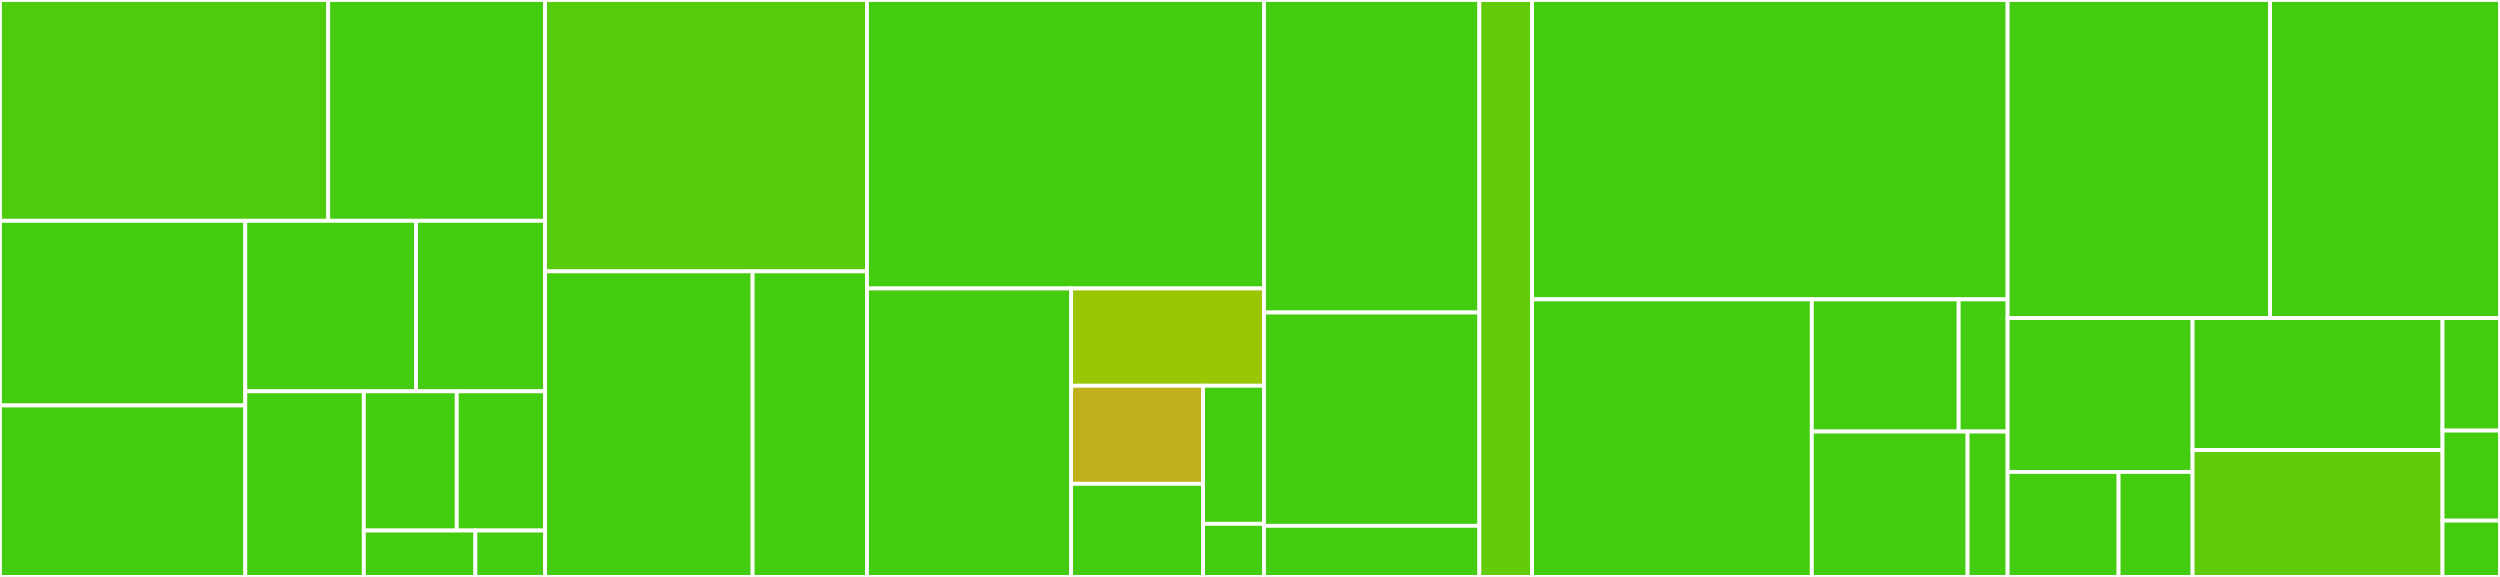 <svg baseProfile="full" width="650" height="150" viewBox="0 0 650 150" version="1.1"
xmlns="http://www.w3.org/2000/svg" xmlns:ev="http://www.w3.org/2001/xml-events"
xmlns:xlink="http://www.w3.org/1999/xlink">

<rect x="0" y="0" width="650" height="150" fill="#333333" stroke="none"/>

<style>rect.s{mask:url(#mask);}</style>
<defs>
  <pattern id="white" width="4" height="4" patternUnits="userSpaceOnUse" patternTransform="rotate(45)">
    <rect width="2" height="2" transform="translate(0,0)" fill="white"></rect>
  </pattern>
  <mask id="mask">
    <rect x="0" y="0" width="100%" height="100%" fill="url(#white)"></rect>
  </mask>
</defs>

<rect x="0" y="0" width="85.338" height="57.407" fill="#4fcc0e" stroke="white" stroke-width="1" class=" tooltipped" data-content="core/parser/sqlfluff/extractors/base.py"><title>core/parser/sqlfluff/extractors/base.py</title></rect>
<rect x="85.338" y="0" width="56.384" height="57.407" fill="#4c1" stroke="white" stroke-width="1" class=" tooltipped" data-content="core/parser/sqlfluff/extractors/merge.py"><title>core/parser/sqlfluff/extractors/merge.py</title></rect>
<rect x="0" y="57.407" width="63.775" height="48.011" fill="#4c1" stroke="white" stroke-width="1" class=" tooltipped" data-content="core/parser/sqlfluff/extractors/create_insert.py"><title>core/parser/sqlfluff/extractors/create_insert.py</title></rect>
<rect x="0" y="105.418" width="63.775" height="44.582" fill="#4c1" stroke="white" stroke-width="1" class=" tooltipped" data-content="core/parser/sqlfluff/extractors/select.py"><title>core/parser/sqlfluff/extractors/select.py</title></rect>
<rect x="63.775" y="57.407" width="44.4" height="44.332" fill="#4c1" stroke="white" stroke-width="1" class=" tooltipped" data-content="core/parser/sqlfluff/extractors/update.py"><title>core/parser/sqlfluff/extractors/update.py</title></rect>
<rect x="108.176" y="57.407" width="33.547" height="44.332" fill="#4c1" stroke="white" stroke-width="1" class=" tooltipped" data-content="core/parser/sqlfluff/extractors/copy.py"><title>core/parser/sqlfluff/extractors/copy.py</title></rect>
<rect x="63.775" y="101.74" width="30.816" height="48.26" fill="#4c1" stroke="white" stroke-width="1" class=" tooltipped" data-content="core/parser/sqlfluff/extractors/cte.py"><title>core/parser/sqlfluff/extractors/cte.py</title></rect>
<rect x="94.592" y="101.74" width="24.17" height="36.195" fill="#4c1" stroke="white" stroke-width="1" class=" tooltipped" data-content="core/parser/sqlfluff/extractors/rename.py"><title>core/parser/sqlfluff/extractors/rename.py</title></rect>
<rect x="118.761" y="101.74" width="22.961" height="36.195" fill="#4c1" stroke="white" stroke-width="1" class=" tooltipped" data-content="core/parser/sqlfluff/extractors/drop.py"><title>core/parser/sqlfluff/extractors/drop.py</title></rect>
<rect x="94.592" y="137.935" width="29.004" height="12.065" fill="#4c1" stroke="white" stroke-width="1" class=" tooltipped" data-content="core/parser/sqlfluff/extractors/noop.py"><title>core/parser/sqlfluff/extractors/noop.py</title></rect>
<rect x="123.595" y="137.935" width="18.127" height="12.065" fill="#4c1" stroke="white" stroke-width="1" class=" tooltipped" data-content="core/parser/sqlfluff/extractors/__init__.py"><title>core/parser/sqlfluff/extractors/__init__.py</title></rect>
<rect x="141.723" y="0" width="83.692" height="70.557" fill="#57cc0c" stroke="white" stroke-width="1" class=" tooltipped" data-content="core/parser/sqlfluff/utils.py"><title>core/parser/sqlfluff/utils.py</title></rect>
<rect x="141.723" y="70.557" width="53.959" height="79.443" fill="#4c1" stroke="white" stroke-width="1" class=" tooltipped" data-content="core/parser/sqlfluff/models.py"><title>core/parser/sqlfluff/models.py</title></rect>
<rect x="195.682" y="70.557" width="29.733" height="79.443" fill="#4c1" stroke="white" stroke-width="1" class=" tooltipped" data-content="core/parser/sqlfluff/analyzer.py"><title>core/parser/sqlfluff/analyzer.py</title></rect>
<rect x="225.415" y="0" width="103.23" height="75.0" fill="#4c1" stroke="white" stroke-width="1" class=" tooltipped" data-content="core/parser/sqlparse/analyzer.py"><title>core/parser/sqlparse/analyzer.py</title></rect>
<rect x="225.415" y="75.0" width="53.073" height="75.0" fill="#4c1" stroke="white" stroke-width="1" class=" tooltipped" data-content="core/parser/sqlparse/handlers/source.py"><title>core/parser/sqlparse/handlers/source.py</title></rect>
<rect x="278.488" y="75.0" width="50.157" height="25.291" fill="#9ac603" stroke="white" stroke-width="1" class=" tooltipped" data-content="core/parser/sqlparse/handlers/target.py"><title>core/parser/sqlparse/handlers/target.py</title></rect>
<rect x="278.488" y="100.291" width="34.318" height="25.492" fill="#c0b01b" stroke="white" stroke-width="1" class=" tooltipped" data-content="core/parser/sqlparse/handlers/base.py"><title>core/parser/sqlparse/handlers/base.py</title></rect>
<rect x="278.488" y="125.783" width="34.318" height="24.217" fill="#4c1" stroke="white" stroke-width="1" class=" tooltipped" data-content="core/parser/sqlparse/handlers/cte.py"><title>core/parser/sqlparse/handlers/cte.py</title></rect>
<rect x="312.806" y="100.291" width="15.839" height="35.901" fill="#4c1" stroke="white" stroke-width="1" class=" tooltipped" data-content="core/parser/sqlparse/handlers/swap_partition.py"><title>core/parser/sqlparse/handlers/swap_partition.py</title></rect>
<rect x="312.806" y="136.192" width="15.839" height="13.808" fill="#4c1" stroke="white" stroke-width="1" class=" tooltipped" data-content="core/parser/sqlparse/handlers/__init__.py"><title>core/parser/sqlparse/handlers/__init__.py</title></rect>
<rect x="328.645" y="0" width="55.989" height="81.25" fill="#4c1" stroke="white" stroke-width="1" class=" tooltipped" data-content="core/parser/sqlparse/utils.py"><title>core/parser/sqlparse/utils.py</title></rect>
<rect x="328.645" y="81.25" width="55.989" height="55.469" fill="#4c1" stroke="white" stroke-width="1" class=" tooltipped" data-content="core/parser/sqlparse/models.py"><title>core/parser/sqlparse/models.py</title></rect>
<rect x="328.645" y="136.719" width="55.989" height="13.281" fill="#4c1" stroke="white" stroke-width="1" class=" tooltipped" data-content="core/parser/sqlparse/__init__.py"><title>core/parser/sqlparse/__init__.py</title></rect>
<rect x="384.634" y="0" width="13.706" height="150" fill="#63cc0a" stroke="white" stroke-width="1" class=" tooltipped" data-content="core/parser/__init__.py"><title>core/parser/__init__.py</title></rect>
<rect x="398.34" y="0" width="123.643" height="77.83" fill="#4c1" stroke="white" stroke-width="1" class=" tooltipped" data-content="core/holders.py"><title>core/holders.py</title></rect>
<rect x="398.34" y="77.83" width="72.731" height="72.17" fill="#4c1" stroke="white" stroke-width="1" class=" tooltipped" data-content="core/models.py"><title>core/models.py</title></rect>
<rect x="471.071" y="77.83" width="38.184" height="34.367" fill="#4c1" stroke="white" stroke-width="1" class=" tooltipped" data-content="core/metadata/sqlalchemy.py"><title>core/metadata/sqlalchemy.py</title></rect>
<rect x="509.255" y="77.83" width="12.728" height="34.367" fill="#4c1" stroke="white" stroke-width="1" class=" tooltipped" data-content="core/metadata/dummy.py"><title>core/metadata/dummy.py</title></rect>
<rect x="471.071" y="112.197" width="40.498" height="37.803" fill="#4c1" stroke="white" stroke-width="1" class=" tooltipped" data-content="core/metadata_provider.py"><title>core/metadata_provider.py</title></rect>
<rect x="511.569" y="112.197" width="10.414" height="37.803" fill="#4c1" stroke="white" stroke-width="1" class=" tooltipped" data-content="core/analyzer.py"><title>core/analyzer.py</title></rect>
<rect x="521.983" y="0" width="68.24" height="82.688" fill="#4c1" stroke="white" stroke-width="1" class=" tooltipped" data-content="drawing.py"><title>drawing.py</title></rect>
<rect x="590.223" y="0" width="59.777" height="82.688" fill="#4c1" stroke="white" stroke-width="1" class=" tooltipped" data-content="runner.py"><title>runner.py</title></rect>
<rect x="521.983" y="82.688" width="48.088" height="40.023" fill="#4c1" stroke="white" stroke-width="1" class=" tooltipped" data-content="utils/helpers.py"><title>utils/helpers.py</title></rect>
<rect x="521.983" y="122.711" width="28.853" height="27.289" fill="#4c1" stroke="white" stroke-width="1" class=" tooltipped" data-content="utils/constant.py"><title>utils/constant.py</title></rect>
<rect x="550.836" y="122.711" width="19.235" height="27.289" fill="#4c1" stroke="white" stroke-width="1" class=" tooltipped" data-content="utils/entities.py"><title>utils/entities.py</title></rect>
<rect x="570.071" y="82.688" width="64.983" height="34.329" fill="#4c1" stroke="white" stroke-width="1" class=" tooltipped" data-content="config.py"><title>config.py</title></rect>
<rect x="570.071" y="117.017" width="64.983" height="32.983" fill="#5fcc0b" stroke="white" stroke-width="1" class=" tooltipped" data-content="cli.py"><title>cli.py</title></rect>
<rect x="635.054" y="82.688" width="14.946" height="29.266" fill="#4c1" stroke="white" stroke-width="1" class=" tooltipped" data-content="io.py"><title>io.py</title></rect>
<rect x="635.054" y="111.954" width="14.946" height="23.413" fill="#4c1" stroke="white" stroke-width="1" class=" tooltipped" data-content="__init__.py"><title>__init__.py</title></rect>
<rect x="635.054" y="135.367" width="14.946" height="14.633" fill="#4c1" stroke="white" stroke-width="1" class=" tooltipped" data-content="exceptions.py"><title>exceptions.py</title></rect>
</svg>